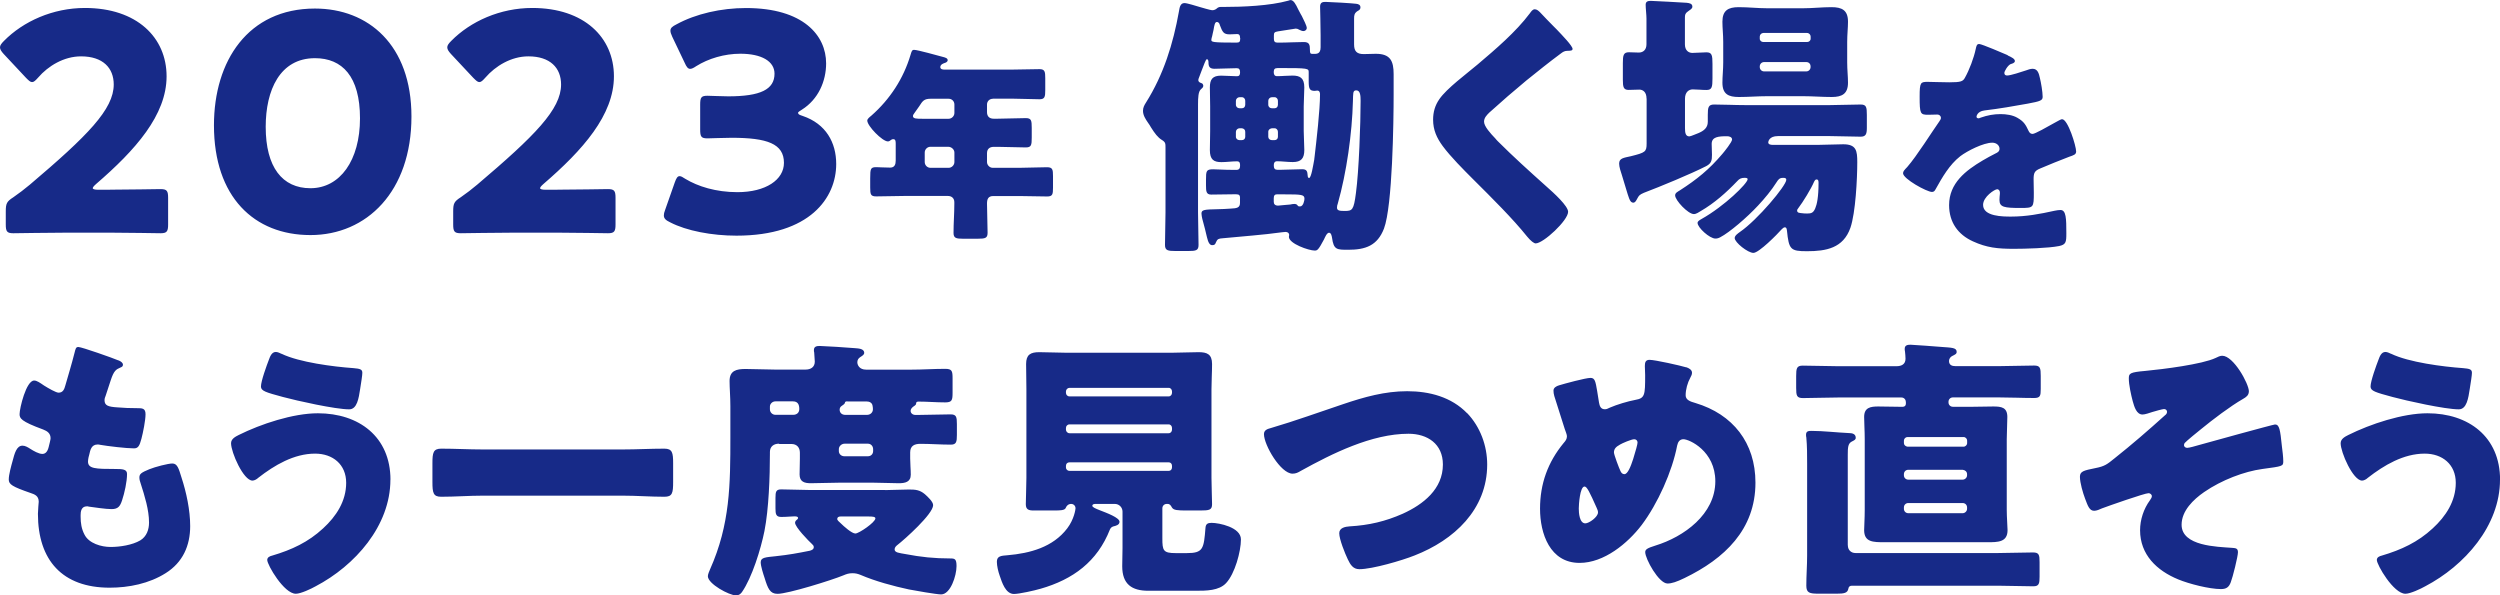 <?xml version="1.0" encoding="UTF-8"?> <svg xmlns="http://www.w3.org/2000/svg" id="_レイヤー_2" viewBox="0 0 342.02 81.45"><defs><style>.cls-1{fill:#172a88}</style></defs><g id="_ヘッダー"><path d="M15.06 25.95c2.15 0 6.62-.08 6.91-.08.87 0 1.03.25 1.03 1.2v3.64c0 .95-.17 1.2-1.03 1.2-.29 0-4.76-.08-6.91-.08H9.14c-2.19 0-7.03.08-7.32.08-.87 0-1.03-.25-1.03-1.2v-1.78c0-1.08.12-1.36 1.03-1.94.83-.58 1.49-1.08 2.28-1.74 7.9-6.7 11.46-10.3 11.46-13.69 0-2.27-1.49-3.85-4.47-3.85-2.36 0-4.51 1.32-5.87 2.9-.37.41-.58.62-.83.62s-.46-.21-.83-.58L.5 7.38c-.33-.37-.5-.62-.5-.91 0-.25.17-.5.54-.87 2.65-2.69 6.7-4.51 11.08-4.51 7.12 0 11.17 4.05 11.17 9.35s-4.26 10.09-9.64 14.73c-.33.29-.46.46-.46.58s.25.21.75.21h1.61ZM56.29 15.94c0 10.26-6.12 16.22-13.82 16.22s-13.2-5.21-13.2-15.02c0-8.81 4.67-15.97 13.82-15.97 7.28 0 13.2 4.96 13.2 14.77Zm-19.94 1.41c0 5.54 2.28 8.4 6.12 8.4 4.05 0 6.78-3.81 6.78-9.56s-2.44-8.23-6.16-8.23c-4.8 0-6.74 4.38-6.74 9.39ZM76.27 25.95c2.15 0 6.62-.08 6.91-.08.87 0 1.03.25 1.03 1.2v3.64c0 .95-.17 1.2-1.03 1.2-.29 0-4.76-.08-6.91-.08h-5.92c-2.19 0-7.03.08-7.32.08-.87 0-1.03-.25-1.03-1.2v-1.78c0-1.08.12-1.36 1.03-1.94.83-.58 1.49-1.08 2.27-1.74 7.9-6.7 11.46-10.3 11.46-13.69 0-2.27-1.49-3.85-4.47-3.85-2.36 0-4.51 1.32-5.88 2.9-.37.41-.58.62-.83.62s-.45-.21-.83-.58l-3.06-3.27c-.33-.37-.5-.62-.5-.91 0-.25.17-.5.54-.87 2.65-2.69 6.7-4.51 11.09-4.51 7.12 0 11.17 4.05 11.17 9.35s-4.26 10.09-9.64 14.73c-.33.29-.46.46-.46.58s.25.21.74.21h1.61ZM109.19 15.45c0 .17.12.25.62.41 3.19 1.08 4.59 3.64 4.59 6.58 0 4.59-3.56 9.8-13.65 9.8-3.35 0-6.83-.66-9.06-1.82-.62-.29-.87-.54-.87-.95 0-.21.04-.41.17-.74l1.32-3.76c.21-.58.37-.87.66-.87.21 0 .41.12.79.37 1.7 1.03 4.18 1.82 7.12 1.82 3.89 0 6.37-1.7 6.37-4.01 0-2.61-2.28-3.43-7.16-3.43-1.16 0-2.77.08-3.31.08-.87 0-.99-.25-.99-1.24v-3.35c0-.99.12-1.24.99-1.24.54 0 1.86.08 2.85.08 4.43 0 6.33-.95 6.33-3.1 0-1.7-1.78-2.73-4.67-2.73-2.19 0-4.38.66-6.04 1.7-.37.25-.62.37-.83.37-.29 0-.5-.25-.75-.83l-1.7-3.56c-.17-.37-.25-.62-.25-.83 0-.37.25-.58.83-.87 2.65-1.45 6.12-2.23 9.51-2.23 7.86 0 10.96 3.76 10.96 7.57 0 2.44-1.07 4.92-3.31 6.33-.33.21-.54.33-.54.46ZM135.85 13.51c-.48 0-.82.34-.82.79v1.04c0 .59.34.9.9.9h.59c1.27 0 2.54-.08 3.81-.08.76 0 .82.31.82 1.33v1.33c0 1.04-.06 1.35-.82 1.35-1.27 0-2.54-.08-3.81-.08h-.56c-.56 0-.93.28-.93.87v1.21c0 .42.37.79.79.79h3.61c1.27 0 2.54-.08 3.81-.08.76 0 .82.31.82 1.21v1.58c0 .93-.06 1.21-.82 1.21-1.27 0-2.54-.06-3.81-.06h-3.53c-.71 0-.87.42-.87 1.04 0 1.33.08 2.65.08 3.98 0 .73-.31.82-1.33.82h-2.06c-.9 0-1.27-.08-1.27-.79 0-1.33.11-2.65.11-3.98v-.23c0-.54-.37-.85-.87-.85h-6.04c-1.27 0-2.54.06-3.78.06-.76 0-.82-.28-.82-1.21v-1.27c0-1.35.06-1.52.87-1.52.39 0 .99.06 1.86.06.62 0 .76-.45.76-.96v-2.31c0-.37-.03-.62-.34-.62-.14 0-.2.03-.31.11-.11.11-.28.2-.42.2-.76 0-2.82-2.12-2.82-2.85 0-.23.28-.45.56-.68 2.54-2.23 4.4-5.08 5.36-8.32.14-.48.2-.68.48-.68.48 0 3.27.79 3.92.96.31.08.68.17.68.45 0 .23-.25.34-.42.39-.08.03-.59.17-.59.56 0 .28.31.34.51.34h9.42c1.21 0 2.42-.06 3.64-.06.73 0 .79.34.79 1.24v1.61c0 .93-.06 1.27-.79 1.27-1.21 0-2.42-.08-3.64-.08h-2.74Zm-8.52 0c-.9 0-1.1.28-1.58 1.04-.17.25-.39.56-.68.96-.08.11-.17.23-.17.37 0 .37.51.37 1.33.37h3.55c.42 0 .79-.37.79-.79V14.3c0-.45-.34-.79-.79-.79h-2.45Zm-.03 6.57c-.45 0-.79.37-.79.79v1.3c0 .42.34.79.79.79h2.48c.42 0 .79-.37.79-.79v-1.3c0-.42-.4-.79-.85-.79h-2.42ZM169.65 27.11c0-.38-.11-.53-.53-.53h-.38c-1.02 0-2.03.04-3.04.04-.68 0-.71-.45-.71-1.28v-.75c0-1.2.04-1.43.98-1.43.56 0 1.43.08 2.78.08h.41c.34 0 .49-.19.49-.53v-.11c0-.19 0-.53-.41-.53-.71 0-1.43.11-2.14.11-1.05 0-1.58-.34-1.58-1.65 0-.86.04-1.73.04-2.59v-3.38c0-.86-.04-1.73-.04-2.59 0-1.13.38-1.62 1.54-1.62.71 0 1.47.08 2.18.08.3 0 .41-.19.41-.49v-.08c0-.34-.11-.53-.45-.53-1.02 0-2.03.08-3.04.08-.68 0-.83-.3-.83-.9 0-.15-.04-.41-.22-.41-.15 0-.41.79-.75 1.65l-.34.9c-.04.11-.08.19-.08.3 0 .3.3.38.49.45.11.04.19.23.19.34 0 .23-.19.34-.34.49-.34.3-.38 1.13-.38 2.03v14.81c0 1.47.07 2.93.07 4.44 0 .75-.34.83-1.39.83h-1.77c-1.05 0-1.43-.08-1.43-.83 0-1.47.07-2.97.07-4.44V20.2c0-.56 0-.75-.49-1.05-.56-.34-.98-.9-1.5-1.73-.11-.23-.26-.41-.41-.64-.34-.49-.68-1.02-.68-1.62 0-.45.19-.79.41-1.13 2.41-3.83 3.72-8.05 4.51-12.48.08-.45.15-1.13.75-1.13.38 0 1.65.41 2.07.53.26.08 1.54.45 1.73.45.34 0 .53-.15.75-.34.11-.08.26-.11.38-.11h.38c2.67 0 6.35-.15 8.91-.86.08-.04.23-.08.3-.08.41 0 .71.56 1.05 1.28.11.19.23.41.34.64.04.08.08.15.15.26.23.49.68 1.32.68 1.65 0 .19-.19.41-.45.41-.23 0-.41-.11-.6-.19-.11-.08-.3-.15-.45-.15l-2.44.38c-.49.08-.56.19-.56.56v.49c0 .34.15.49.49.49h.26c1.13 0 2.22-.08 3.35-.08.75 0 .83.38.83 1.09 0 .38.04.53.3.53h.11c.45 0 1.05.08 1.05-.9V4.85c0-1.43-.07-3.57-.07-3.95 0-.6.38-.64.75-.64.49 0 3.8.19 4.21.26.3.04.56.15.56.49 0 .26-.15.38-.38.49-.45.3-.49.56-.49 1.05v3.53c0 .94.38 1.32 1.32 1.32.56 0 1.09-.04 1.65-.04 1.99 0 2.44.98 2.44 2.78v2.71c0 3.8-.15 15.3-1.32 18.42-.9 2.33-2.52 2.9-4.89 2.9-1.58 0-1.99 0-2.22-1.65-.04-.23-.11-.68-.41-.68s-.56.64-.68.9c-.79 1.5-.94 1.54-1.28 1.54-.79 0-3.53-.94-3.53-1.88 0-.08.04-.19.04-.26 0-.23-.19-.41-.49-.41-.11 0-.3.04-.45.04-2.71.38-5.49.56-8.2.83-.49.04-.68.08-.87.53-.11.3-.19.41-.53.41-.3 0-.53-.3-.71-1.09-.15-.68-.38-1.58-.64-2.52-.04-.23-.11-.49-.11-.71 0-.53.38-.56 2.26-.6.56 0 1.02-.04 1.73-.08.86-.04 1.28-.11 1.28-.79v-.64Zm0-21.92c0-.34-.08-.53-.41-.53s-.68.04-1.01.04c-.83 0-.98-.3-1.35-1.28-.04-.19-.15-.41-.41-.41s-.34.41-.45 1.09c-.08.26-.11.56-.19.86-.04.15-.11.34-.11.49 0 .3.11.38 3.42.38.41 0 .53-.11.53-.53v-.11Zm.26 9.62c.26 0 .45-.19.45-.49v-.53c0-.26-.19-.49-.45-.49h-.34c-.26 0-.49.23-.49.49v.53c0 .3.23.49.49.49h.34Zm-.34 2.74c-.26 0-.49.23-.49.49v.68c0 .26.23.45.49.45h.34c.26 0 .45-.19.45-.45v-.68c0-.3-.19-.45-.45-.49h-.34Zm4.81-2.74c.26 0 .45-.19.45-.49v-.53c0-.26-.19-.49-.45-.49H174c-.26 0-.49.23-.49.49v.53c0 .3.22.49.49.49h.38Zm-.38 2.74c-.26.04-.49.19-.49.49v.68c0 .26.22.45.49.45h.38c.26 0 .45-.19.45-.45v-.68c0-.26-.19-.49-.45-.49H174Zm.75-8.23c-.3 0-.49.11-.49.49v.08c0 .3.11.53.45.53.71 0 1.39-.08 2.11-.08 1.05 0 1.62.34 1.62 1.62 0 .86-.08 1.73-.08 2.59v3.38c0 .86.08 1.73.08 2.59 0 1.13-.41 1.65-1.58 1.65-.71 0-1.47-.11-2.14-.11-.34 0-.45.23-.45.49v.15c0 .34.15.53.49.53h.38c1.01 0 1.99-.08 3.01-.08.64 0 .71.3.75.86 0 .11.04.34.19.34.3 0 .56-1.73.71-2.52 0-.15.04-.26.04-.34.26-2.22.75-6.43.75-8.61 0-.23-.08-.49-.38-.49-.11 0-.22.04-.34.04-.68 0-.83-.26-.83-1.28V9.91c0-.56 0-.6-4.02-.6h-.26Zm0 17.26c-.34 0-.49.15-.49.53v.49c0 .3.15.53.6.53.11 0 1.43-.15 1.65-.15.19-.04.38-.08.56-.08.34 0 .41.15.49.26.07.08.19.08.3.08.45 0 .6-.83.6-1.05 0-.56-.38-.6-2.67-.6h-1.05Zm10.34-12.75c-.11 4.4-.87 9.81-2.07 14.02-.08.19-.11.38-.11.56 0 .41.38.45 1.05.45 1.05 0 1.24-.11 1.54-2.44.41-3.01.64-9.51.64-12.63 0-.71-.04-1.43-.6-1.43-.49 0-.41.45-.45 1.47ZM210.63 1.62c.64.68 1.28 1.35 1.92 1.99l.41.41c.75.79 2.18 2.26 2.18 2.67 0 .23-.23.26-.68.26-.41 0-.64.15-.94.38-1.62 1.2-3.12 2.41-4.7 3.68-1.73 1.43-3.42 2.9-5.08 4.4-.34.34-.71.71-.71 1.24 0 .64.9 1.62 1.54 2.29.11.15.23.26.34.38 2.11 2.11 4.32 4.1 6.54 6.09 1.2 1.05 3.08 2.78 3.08 3.57 0 1.17-3.38 4.32-4.44 4.32-.23 0-.68-.34-1.17-.94-1.99-2.48-4.77-5.23-7.37-7.82-1.35-1.35-3.08-3.08-4.17-4.55-.83-1.13-1.32-2.22-1.32-3.61 0-1.05.26-1.96.86-2.82 1.01-1.47 3.72-3.46 5.23-4.74 2.44-2.07 5.23-4.44 7.14-6.99.19-.26.38-.56.68-.56.26 0 .49.19.64.34ZM225.26 13.5c0-.98-.56-1.24-.98-1.24-.49 0-.98.04-1.47.04-.71 0-.79-.41-.79-1.39V8.62c0-1.05.08-1.47.83-1.47.41 0 .94.04 1.35.04.56 0 1.05-.34 1.05-1.13V2.53c0-.49-.11-1.39-.11-1.88 0-.45.3-.53.71-.53.53 0 4.29.23 4.89.26.38.04.79.11.79.53 0 .3-.3.41-.64.68-.34.23-.38.45-.38.83v3.65c0 .86.53 1.17 1.02 1.17.64 0 1.28-.08 1.92-.08.75 0 .83.38.83 1.58v1.99c0 1.2-.08 1.58-.83 1.58-.64 0-1.24-.08-1.88-.08-.53 0-1.05.38-1.05 1.28v4.02c0 .64.08 1.13.6 1.13.19 0 1.02-.38 1.24-.45.71-.3 1.28-.71 1.28-1.54v-.94c0-1.02.07-1.43.86-1.43 1.39 0 2.78.08 4.21.08h11.66c1.39 0 2.78-.08 4.17-.08.79 0 .86.34.86 1.43v1.77c0 .86-.15 1.2-.86 1.2-1.39 0-2.78-.08-4.17-.08h-7.14c-1.2 0-1.32.75-1.32.86 0 .3.38.34.6.34h6.28c1.13 0 2.26-.08 3.38-.08 1.8 0 1.92.9 1.92 2.44 0 2.26-.23 6.92-.94 8.99-.98 2.78-3.31 3.2-5.94 3.2-2.26 0-2.48-.23-2.74-2.82-.04-.34-.11-.45-.3-.45-.15 0-.34.19-.45.3-.56.64-3.08 3.2-3.84 3.2s-2.56-1.43-2.56-2.03c0-.34.45-.64.71-.83 2.41-1.65 6.35-6.35 6.35-7.14 0-.19-.15-.26-.3-.26h-.22c-.41 0-.6.26-.79.56-.71 1.13-1.65 2.26-2.56 3.23-1.5 1.62-3.91 3.68-5.15 4.32-.26.15-.49.19-.68.19-.79 0-2.44-1.5-2.44-2.14 0-.26.34-.41.53-.53 3.16-1.77 6.32-4.89 6.32-5.45 0-.19-.26-.19-.41-.19-.45 0-.71.11-1.01.45-1.47 1.54-3.12 3.01-5 4.1-.26.15-.6.41-.94.41-.79 0-2.56-1.88-2.56-2.56 0-.34.34-.49.64-.68 2.33-1.5 4.02-2.86 5.83-5 .26-.3 1.32-1.62 1.32-1.96s-.38-.45-.68-.45c-1.2 0-2.11.08-2.11 1.05 0 .3.04 1.02.04 1.5 0 .75-.08 1.17-.79 1.54-2.14 1.09-6.24 2.78-8.53 3.65-.6.26-.68.38-.9.79-.15.26-.26.56-.56.56-.23 0-.41-.19-.56-.6-.23-.6-.53-1.73-.98-3.16-.15-.45-.38-1.13-.38-1.58 0-.75.6-.79 1.62-1.02 1.96-.49 2.14-.6 2.14-1.73v-6.17Zm21.43-12.37c1.28 0 2.56-.15 3.87-.15 1.43 0 2.26.41 2.26 1.99 0 .86-.11 1.73-.11 2.78v2.78c0 1.02.11 1.92.11 2.78 0 1.54-.83 1.96-2.22 1.96-1.32 0-2.63-.11-3.91-.11h-4.92c-1.28 0-2.56.11-3.87.11-1.43 0-2.26-.38-2.26-1.96 0-.86.11-1.77.11-2.78V5.75c0-1.05-.11-1.92-.11-2.78 0-1.54.79-1.99 2.22-1.99 1.32 0 2.63.15 3.91.15h4.92Zm.53 4.62c.26 0 .49-.19.49-.45V5c0-.26-.22-.49-.49-.49h-5.98c-.26 0-.49.23-.49.49v.3c0 .26.23.45.49.45h5.98Zm-5.87 2.74c-.34 0-.6.26-.6.6v.08c0 .34.26.6.6.6h5.75c.34 0 .6-.26.6-.6v-.08c0-.34-.22-.6-.6-.6h-5.75Zm6.84 16.35c-.41.98-1.54 2.82-2.18 3.65-.08.11-.15.19-.15.3 0 .34.3.34.68.38.19.04.53.04.71.04.53 0 .83-.08 1.09-.71.23-.53.45-1.54.45-3.46 0-.19 0-.49-.26-.49-.19 0-.26.15-.34.3ZM274.66 7.58c.58.26.99.48.99.77 0 .26-.35.35-.58.42-.38.16-.86.96-.86 1.21s.16.35.38.35c.48 0 1.92-.48 2.59-.7.26-.1.61-.22.9-.22.7 0 .86.67.99 1.25.16.64.38 1.92.38 2.59 0 .48-.29.61-2.05.93-1.76.32-3.93.7-5.91.93-1.02.13-1.09.83-1.09.86 0 .16.16.22.29.22.06 0 .22-.06.29-.1.93-.32 1.76-.48 2.72-.48.77 0 1.66.13 2.3.51.89.51 1.12.93 1.54 1.82.13.26.29.38.54.38.32 0 2.01-.96 2.97-1.5.29-.16.51-.29.64-.35s.29-.16.42-.16c.8 0 1.92 3.68 1.92 4.41 0 .42-.32.51-.96.73-1.53.58-2.49.99-3.96 1.6-.77.32-.9.61-.9 1.47 0 .38.03 1.15.03 1.85 0 2.05-.03 2.08-1.82 2.08-2.21 0-2.88-.1-2.88-1.09 0-.29.03-.58.06-.86v-.16c0-.22-.13-.45-.38-.45-.32 0-1.92 1.02-1.92 2.14 0 1.6 2.72 1.6 3.84 1.6 2.05 0 3.93-.35 5.95-.8.29-.06.58-.1.8-.1.77 0 .8 1.15.8 3.2 0 1.21-.06 1.53-.99 1.73-1.44.29-4.64.38-6.2.38-2.24 0-3.71-.16-5.59-1.02-2.05-.93-3.26-2.62-3.26-4.96 0-3 2.27-4.73 4.6-6.11.54-.32 1.18-.67 1.76-.96.29-.13.54-.29.54-.64 0-.45-.42-.83-.99-.83-1.21 0-3.42 1.12-4.38 1.85-1.5 1.18-2.46 2.88-3.39 4.54-.1.19-.22.35-.48.35-.7 0-3.96-1.79-3.96-2.56 0-.26.19-.45.58-.86 1.31-1.5 3.39-4.83 4.41-6.27.16-.22.19-.32.19-.45 0-.26-.22-.45-.48-.45-.38 0-.83.03-1.25.03-1.09 0-1.18-.1-1.18-2.49 0-1.98.13-2.01 1.15-2.01.7 0 1.85.06 2.91.06 1.57 0 1.85-.13 2.11-.58.64-1.12 1.25-2.78 1.5-3.96.1-.48.16-.7.48-.7.35 0 3.39 1.31 3.9 1.53ZM16.22 49.3c.34.15.6.34.6.6 0 .23-.15.3-.34.38-.6.26-.9.41-1.35 1.8l-.68 2.07c-.08.19-.15.38-.15.6 0 .75.53.9 1.73.98.9.08 1.8.11 2.71.11.71 0 1.17 0 1.17.83s-.34 2.52-.56 3.35c-.26.98-.45 1.32-1.02 1.32-1.05 0-3.57-.3-4.66-.49-.07-.04-.19-.04-.3-.04-.86 0-1.01.71-1.17 1.43l-.08.3c-.04.15-.08.45-.08.6 0 .98 1.01 1.02 3.72 1.02 1.02 0 1.62.04 1.62.68 0 1.05-.34 2.59-.68 3.61-.26.79-.53 1.2-1.43 1.2-.83 0-2.26-.23-3.12-.34-.07-.04-.19-.04-.26-.04-.79 0-.86.75-.86 1.2v.23c0 .83.11 1.65.53 2.44.6 1.2 2.29 1.69 3.57 1.69s2.97-.26 4.06-.9c.87-.53 1.2-1.47 1.2-2.44 0-1.73-.6-3.65-1.13-5.3-.11-.34-.19-.56-.19-.86 0-.49.26-.68 1.35-1.13.83-.34 2.59-.79 3.16-.79.68 0 .87.68 1.24 1.88.68 2.07 1.2 4.51 1.2 6.69 0 2.67-1.01 4.96-3.35 6.43-2.26 1.43-5.04 1.99-7.67 1.99-6.47 0-9.81-3.76-9.81-10.11 0-.45.11-1.58.11-1.65 0-.83-.6-1.02-1.13-1.2-2.48-.86-2.97-1.17-2.97-1.84s.34-1.88.53-2.56c.26-.98.53-2.07 1.35-2.07.38 0 .75.23 1.09.45.41.26 1.13.68 1.62.68.3 0 .68-.15.87-.94.11-.45.26-1.02.26-1.2 0-.68-.45-.98-1.01-1.2-3.08-1.13-3.23-1.54-3.23-2.11 0-.79.9-4.59 1.99-4.59.38 0 .79.3 1.35.68.6.38 1.65.98 1.99.98.6 0 .79-.45.94-1.02.3-1.05.87-2.93 1.24-4.4.15-.6.19-.83.53-.83.45 0 4.81 1.54 5.49 1.84ZM53.41 65.62c0 6.32-4.85 11.77-10.23 14.59-.6.34-2.03 1.02-2.71 1.02-1.62 0-3.91-3.95-3.91-4.62 0-.38.38-.53.68-.6 2.67-.79 4.93-1.84 6.96-3.72 1.8-1.65 3.16-3.72 3.16-6.24s-1.84-3.99-4.25-3.99c-2.89 0-5.56 1.58-7.78 3.31-.19.19-.53.38-.79.38-1.24 0-2.93-3.87-2.93-5.11 0-.6.6-.9 1.05-1.13 3.01-1.5 7.44-2.97 10.83-2.97 5.6 0 9.93 3.2 9.93 9.1ZM38.52 48.4c2.41 1.17 7.11 1.77 9.81 1.96.9.08 1.24.15 1.24.64 0 .34-.15 1.28-.3 2.22-.19 1.24-.41 2.78-1.5 2.78-1.88 0-7.14-1.17-9.06-1.69-2.37-.64-3.01-.83-3.01-1.43 0-.75.79-2.9 1.09-3.68.15-.41.38-1.05.94-1.05.26 0 .56.15.79.26ZM85.21 61.49c1.88 0 3.8-.11 5.68-.11 1.09 0 1.2.56 1.2 1.99v2.56c0 1.54-.11 2.03-1.2 2.03-1.88 0-3.8-.15-5.68-.15H66.04c-1.88 0-3.76.15-5.68.15-1.09 0-1.2-.53-1.2-2.03v-2.56c0-1.43.11-1.99 1.2-1.99 1.88 0 3.76.11 5.68.11h19.17ZM106.57 60.7c-.71 0-1.24.38-1.24 1.13v.23c0 3.12-.15 7.56-.75 10.6-.49 2.44-1.69 6.35-3.08 8.35-.19.26-.45.45-.79.45-.94 0-3.87-1.58-3.87-2.63 0-.26.19-.68.3-.94 2.75-6.17 2.78-11.58 2.78-18.2v-4.1c0-1.32-.11-2.52-.11-3.46 0-1.43.94-1.65 2.18-1.65 1.32 0 2.63.08 3.95.08h4.29c.68 0 1.24-.34 1.24-1.09 0-.23-.08-1.02-.08-1.24-.04-.11-.04-.23-.04-.34 0-.49.38-.56.79-.56.49 0 4.14.23 4.81.3.41.04 1.28.04 1.28.64 0 .26-.23.38-.56.6-.23.15-.38.38-.38.68 0 .41.3 1.02 1.2 1.02h6.2c1.54 0 3.08-.11 4.62-.11.94 0 1.01.3 1.01 1.32v1.92c0 1.05-.07 1.35-1.01 1.35-1.24 0-2.48-.11-3.68-.11-.3 0-.3.19-.3.3 0 .15-.3.34-.41.41-.19.15-.34.34-.34.56 0 .3.26.56.68.56h.19c1.54 0 3.04-.08 4.59-.08.79 0 .87.34.87 1.32v1.5c0 .94-.08 1.32-.83 1.32-1.39 0-2.78-.11-4.17-.11-.79 0-1.39.26-1.39 1.17v.83c0 .75.08 1.47.08 2.22 0 1.02-.79 1.17-1.65 1.17-1.24 0-2.48-.08-3.72-.08h-4.13c-1.39 0-2.78.08-4.17.08-.87 0-1.54-.19-1.54-1.2 0-.71.04-1.43.04-2.18v-.79c0-.71-.41-1.2-1.17-1.2h-1.65Zm14.51 6.35c1.09 0 2.18-.08 3.27-.08.86 0 1.47.04 2.18.64.38.34 1.13 1.02 1.13 1.5 0 1.2-3.87 4.66-4.89 5.45-.19.15-.38.34-.38.6 0 .45.64.49 1.47.64 2.14.41 3.95.6 6.17.6.6 0 .83.08.83 1.05 0 1.32-.83 3.87-2.11 3.87-.6 0-3.65-.53-4.4-.68-2.11-.45-4.62-1.13-6.62-1.99-.38-.15-.68-.23-1.09-.23-.53 0-.83.11-1.28.3-1.54.64-7.56 2.52-8.99 2.52-1.02 0-1.32-.71-1.77-2.18-.19-.56-.53-1.62-.53-2.14 0-.68.71-.68 2.07-.83 1.77-.19 2.97-.41 4.66-.75.26-.08.53-.19.53-.49 0-.19-.11-.3-.23-.41-.49-.45-2.33-2.33-2.33-2.93 0-.19.15-.34.3-.45.04-.04.11-.11.11-.19 0-.19-.19-.23-.53-.23-.38 0-.98.08-1.77.08-.71 0-.79-.38-.79-1.17v-1.43c0-.86.08-1.17.79-1.17 1.24 0 2.48.08 3.72.08h10.45Zm-15-12.14c-.41 0-.75.34-.75.71V56c0 .41.34.75.75.75h2.44c.49 0 .83-.3.83-.79 0-.6-.19-1.05-.87-1.05h-2.41Zm8.91 15.75c-.26 0-.45.11-.45.34 0 .19.26.38.49.6.38.38 1.5 1.39 1.99 1.39s2.74-1.54 2.74-2.07c0-.23-.38-.26-.94-.26h-3.84Zm.56-9.96c-.41 0-.79.34-.79.75v.26c0 .41.34.71.75.71h3.23c.41 0 .71-.3.71-.71v-.26c0-.41-.3-.75-.71-.75h-3.2Zm.41-5.79c-.3 0-.34.04-.38.23-.04.15-.26.26-.41.38-.19.11-.3.3-.3.53 0 .38.26.71.79.71h2.93c.53 0 .83-.38.83-.75 0-.08 0-.34-.04-.45-.04-.45-.41-.64-.83-.64h-2.59ZM142.33 80.55c-.75.23-2.9.71-3.61.71-1.17 0-1.65-1.62-1.96-2.52-.19-.53-.38-1.32-.38-1.88 0-.79.56-.83 1.47-.9 3.04-.26 6.2-1.09 8.16-3.68.94-1.24 1.13-2.59 1.13-2.74 0-.34-.26-.6-.6-.6-.41 0-.64.3-.71.49-.15.41-.64.41-2.18.41h-2.22c-.68 0-1.09-.11-1.09-.86 0-.94.08-2.33.08-3.61V53.26c0-1.17-.04-2.29-.04-3.46 0-1.28.6-1.62 1.8-1.62 1.28 0 2.56.08 3.83.08h14.17c1.24 0 2.52-.08 3.8-.08 1.13 0 1.84.26 1.84 1.62 0 1.17-.08 2.29-.08 3.46v12.11c0 1.32.08 2.67.08 3.61 0 .79-.38.86-1.62.86h-1.8c-1.35 0-1.84-.04-2.07-.41-.15-.26-.26-.49-.6-.49h-.11c-.34 0-.6.26-.6.6v4.1c0 1.69.11 2.03 1.84 2.03h1.5c2.26 0 2.33-.6 2.56-3.46.04-.53.3-.68.83-.68 1.02 0 4.02.6 4.02 2.26s-.83 4.7-2.03 5.98c-.98 1.05-2.71 1.05-4.21 1.05h-6.43c-2.26 0-3.57-.9-3.57-3.35 0-.56.04-1.84.04-2.52v-4.96c0-.56-.45-1.05-1.05-1.05h-2.59c-.15 0-.49 0-.49.26 0 .19.45.38 1.01.6.98.38 2.71 1.02 2.71 1.58 0 .45-.53.56-.86.64-.23.08-.34.19-.45.41-1.73 4.4-5.04 6.84-9.51 8.12Zm3.5-26.81c0 .26.19.49.49.49h13.57c.26 0 .45-.23.45-.49v-.19c0-.26-.19-.49-.45-.49h-13.57c-.26 0-.49.23-.49.49v.19Zm0 5.04c0 .26.22.49.49.49h13.57c.26 0 .45-.23.45-.49v-.23c0-.26-.19-.49-.45-.49h-13.57c-.3 0-.49.23-.49.49v.23Zm0 5.15c0 .3.22.49.49.49h13.57c.26 0 .45-.19.45-.49v-.19c0-.3-.19-.49-.45-.49h-13.57c-.3 0-.49.19-.49.49v.19ZM200.72 56.52c1.8 1.88 2.74 4.47 2.74 7.03 0 6.17-4.55 10.34-9.93 12.44-1.69.68-5.79 1.88-7.56 1.88-.87 0-1.24-.64-1.58-1.35-.38-.79-1.17-2.74-1.17-3.57 0-.75.83-.9 1.43-.94 2.63-.15 4.89-.68 7.26-1.73 2.82-1.28 5.49-3.38 5.49-6.73 0-2.82-2.11-4.21-4.7-4.21-5.04 0-10.45 2.71-14.74 5.08-.38.23-.68.38-1.13.38-1.62 0-3.91-3.91-3.91-5.41 0-.56.49-.71.94-.83 3.35-.98 6.62-2.18 9.89-3.27 2.9-.98 5.71-1.77 8.76-1.77s6.05.79 8.2 3.01ZM230.69 50.24c.34.11.79.34.79.75 0 .26-.11.45-.23.68-.38.68-.64 1.62-.64 2.41 0 .64.64.86 1.32 1.05 5.15 1.54 8.23 5.45 8.23 10.9 0 6.43-4.25 10.41-9.7 13.05-1.09.53-1.77.75-2.33.75-1.2 0-3.05-3.38-3.05-4.29 0-.38.3-.56 1.39-.9 3.91-1.2 8.2-4.29 8.2-8.8 0-4.14-3.57-5.75-4.36-5.75-.49 0-.75.34-.86.86-.68 3.57-2.67 7.97-4.85 10.87-1.92 2.52-5.15 5.19-8.5 5.19-4.06 0-5.41-4.02-5.41-7.41s1.05-6.35 3.23-8.99c.26-.3.45-.53.45-.94 0-.19-.19-.68-.3-.98-.49-1.5-.94-3.01-1.43-4.51-.08-.26-.11-.53-.11-.75 0-.38.38-.6.75-.71.75-.23 3.65-1.02 4.32-1.02.6 0 .68.49.9 1.77.07.45.15.98.26 1.62.08.45.23.9.79.9.22 0 .34-.04.71-.23.94-.41 2.44-.86 3.46-1.05 1.32-.23 1.35-.64 1.35-3.38 0-.41-.04-.83-.04-1.24 0-.49.08-.86.64-.86.75 0 4.25.79 5 1.02Zm-14.7 19.33c0 .56.08 2.03.9 2.03.49 0 1.73-.86 1.73-1.5 0-.23-.08-.38-.19-.64-.94-2.11-1.32-2.9-1.65-2.9-.64 0-.79 2.52-.79 3.01Zm5.6-8.72c-.41.23-.79.49-.79 1.05 0 .3.71 2.18.9 2.56.11.23.26.41.53.41.45 0 .86-1.02 1.2-2.07.34-1.09.6-2.03.6-2.26 0-.26-.19-.45-.45-.45-.38 0-1.62.53-1.99.75ZM260.73 54.98c0-.34-.26-.6-.6-.6h-8.68c-1.62 0-3.2.08-4.78.08-.87 0-.94-.34-.94-1.39v-1.62c0-1.05.07-1.43.9-1.43 1.62 0 3.2.08 4.81.08h8.01c.68 0 1.24-.26 1.24-1.02 0-.19-.04-.79-.07-.98-.04-.19-.04-.26-.04-.38 0-.49.38-.56.79-.56s3.65.26 4.21.3c1.39.11 2.11.08 2.11.68 0 .3-.26.38-.6.56-.26.11-.45.41-.45.68 0 .56.41.71.86.71h6.02c1.58 0 3.2-.08 4.77-.08.83 0 .9.34.9 1.43v1.77c0 .94-.07 1.24-.9 1.24-1.62 0-3.2-.08-4.77-.08h-6.35c-.34 0-.6.26-.6.6v.08c0 .34.26.6.6.6h2.75c.9 0 1.84-.04 2.78-.04 1.09 0 1.92.11 1.92 1.43 0 1.02-.08 2.03-.08 3.05v9.66c0 1.02.11 2.33.11 2.78 0 1.65-1.32 1.65-2.74 1.65h-14.1c-1.54 0-2.78 0-2.78-1.65 0-.38.08-1.65.08-2.78v-9.66c0-1.2-.08-2.18-.08-3.05 0-1.28.86-1.43 1.92-1.43.94 0 1.88.04 2.82.04h.56c.22 0 .41-.15.41-.41v-.26Zm-7.93 19.63c0 .64.45 1.05 1.05 1.05h19.51c1.58 0 3.16-.08 4.77-.08.83 0 .9.34.9 1.32v1.99c0 .94-.07 1.32-.86 1.32-1.62 0-3.2-.08-4.81-.08h-20c-.26 0-.45.11-.49.41-.11.6-.6.68-1.58.68h-2.52c-1.2 0-1.65-.11-1.65-1.09 0-1.39.11-2.74.11-4.14V63.47c0-1.13 0-2.48-.11-3.61-.04-.15-.04-.26-.04-.38 0-.53.38-.53.79-.53 1.54 0 3.53.23 5.11.3.41 0 .9.11.9.64 0 .26-.19.34-.56.53-.49.26-.53.79-.53 1.77V74.6Zm15.83-13.5c.26 0 .49-.23.49-.49v-.34c0-.26-.22-.49-.49-.49h-7.67c-.26 0-.49.23-.49.49v.34c0 .26.22.45.49.49h7.67Zm-7.56 3.16c-.34 0-.6.26-.6.6v.15c0 .34.26.6.6.6h7.44c.3 0 .6-.26.6-.6v-.15c0-.34-.26-.56-.6-.6h-7.44Zm0 4.55c-.34 0-.6.26-.6.6v.19c0 .34.26.6.6.6h7.44c.3 0 .6-.26.6-.6v-.19c0-.34-.26-.6-.6-.6h-7.44ZM307.66 53.55c0 .53-.38.79-.79 1.02-1.77 1.02-4.14 2.82-5.75 4.14-.34.26-2.03 1.65-2.22 1.88-.08.08-.11.19-.11.3 0 .26.23.38.45.38.26 0 1.17-.26 1.43-.34 1.05-.3 10.34-2.86 10.57-2.86.6 0 .71.71.94 2.97.08.6.19 1.5.19 2.07 0 .68-.11.68-2.86 1.05-2.48.34-5.56 1.5-7.97 3.16-1.47 1.02-3.08 2.56-3.08 4.47 0 2.93 4.85 3.01 6.92 3.16.45.04.79.04.79.6s-.71 3.42-.98 4.1c-.26.71-.64.94-1.35.94-1.58 0-4.36-.71-5.83-1.32-2.93-1.2-5.23-3.38-5.23-6.73 0-1.43.49-2.93 1.35-4.1.15-.23.26-.38.26-.56 0-.23-.23-.41-.45-.41-.53 0-5.56 1.77-6.35 2.07-.34.15-.75.34-1.09.34-.64 0-.86-.64-1.24-1.65-.3-.79-.71-2.18-.71-3.01 0-.75.56-.86 2.07-1.17 1.35-.26 1.65-.53 2.67-1.35 2.37-1.88 4.62-3.83 6.88-5.87.15-.11.3-.26.3-.49s-.19-.38-.41-.38c-.19 0-1.28.3-1.62.41s-.98.34-1.32.34c-.83 0-1.13-1.05-1.35-1.84-.22-.83-.53-2.22-.53-3.08 0-.71.11-.86 2.29-1.05 2.41-.23 7.75-.9 9.59-1.77.3-.15.6-.3.9-.3 1.54 0 3.65 3.83 3.65 4.89ZM342.02 65.62c0 6.32-4.85 11.77-10.23 14.59-.6.34-2.03 1.02-2.71 1.02-1.62 0-3.91-3.95-3.91-4.62 0-.38.38-.53.68-.6 2.67-.79 4.93-1.84 6.96-3.72 1.8-1.65 3.16-3.72 3.16-6.24s-1.84-3.99-4.25-3.99c-2.89 0-5.56 1.58-7.78 3.31-.19.19-.53.38-.79.38-1.24 0-2.93-3.87-2.93-5.11 0-.6.6-.9 1.05-1.13 3.01-1.5 7.44-2.97 10.83-2.97 5.6 0 9.93 3.2 9.93 9.1ZM327.13 48.4c2.41 1.17 7.11 1.77 9.81 1.96.9.08 1.24.15 1.24.64 0 .34-.15 1.28-.3 2.22-.19 1.24-.41 2.78-1.5 2.78-1.88 0-7.14-1.17-9.06-1.69-2.37-.64-3.01-.83-3.01-1.43 0-.75.79-2.9 1.09-3.68.15-.41.38-1.05.94-1.05.26 0 .56.15.79.26Z" class="cls-1"></path></g></svg> 